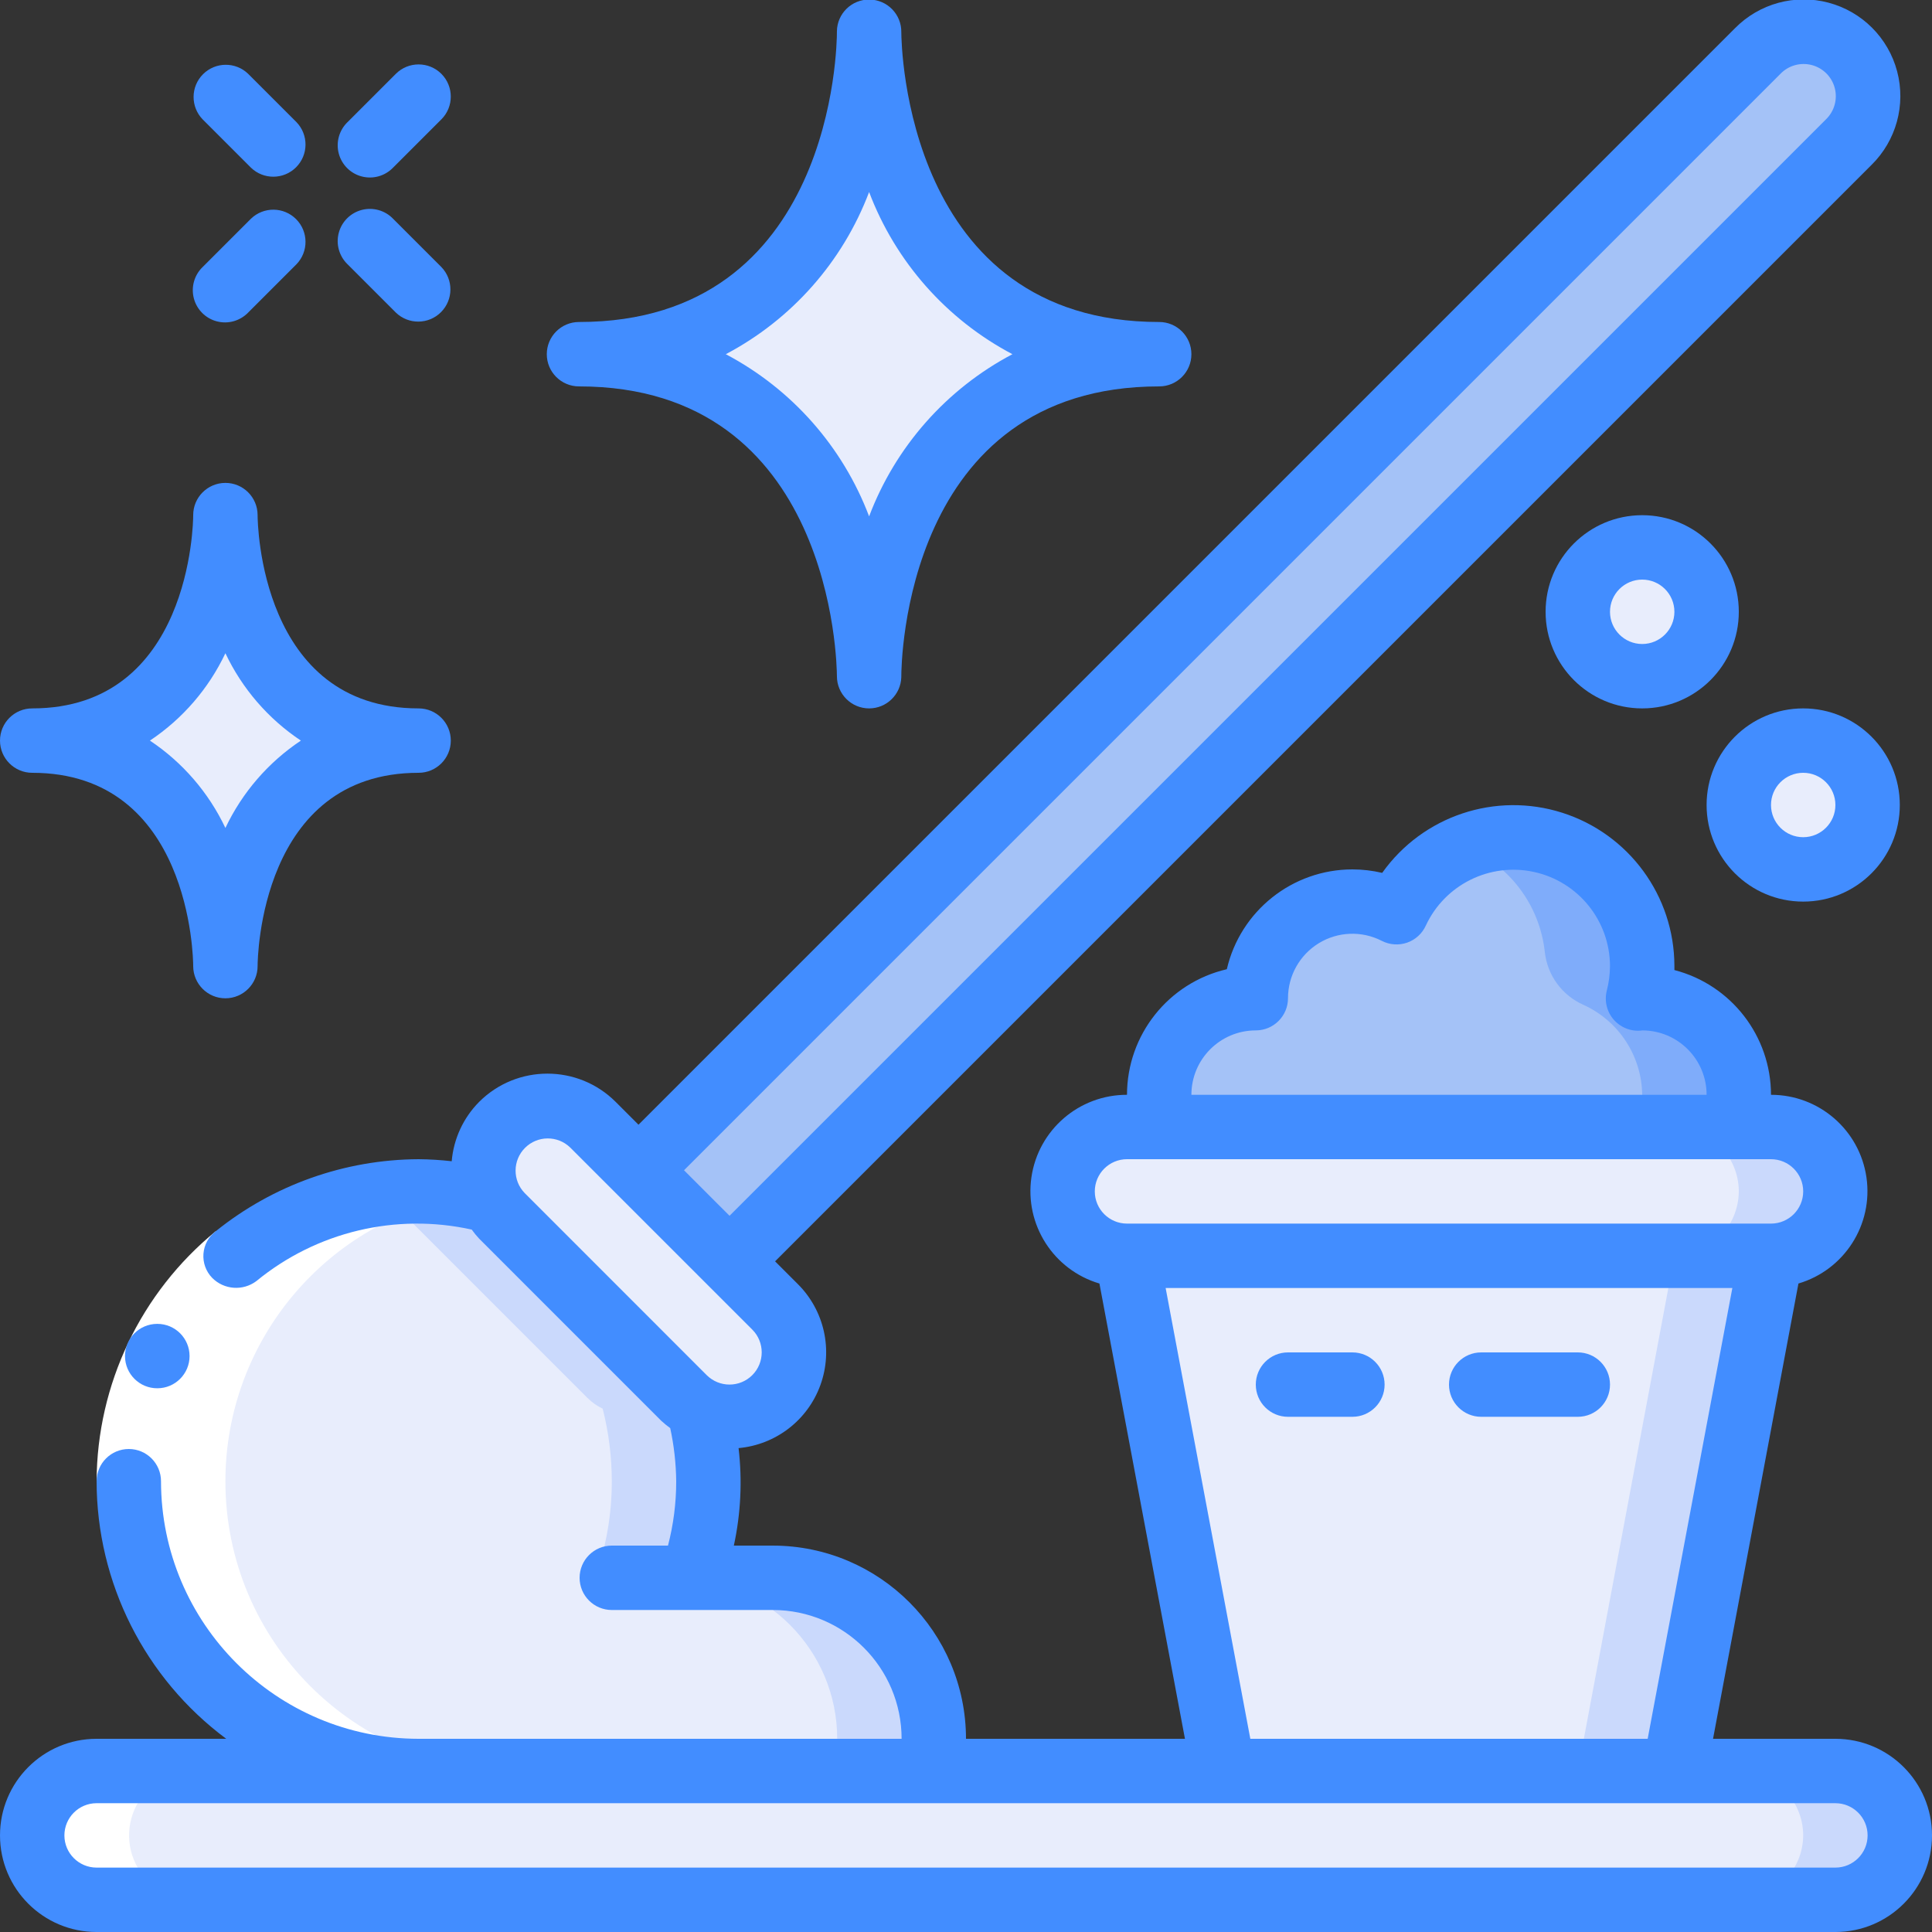 <svg height="512" viewBox="0 0 60 60" width="512" xmlns="http://www.w3.org/2000/svg"><rect x="0" y="0" width="60" height="60" fill="#333333" stroke="none"/><g id="Page-1" fill="none" fill-rule="evenodd"><g id="026---Mopping" fill-rule="nonzero" transform="translate(0 -1)"><path id="Shape" d="m59 58c-.008 1.101-.899 1.992-2 2h-54c-1.103-.003-1.997-.897-2-2-.003-.531.21-1.04.59-1.41.37-.38.879-.593 1.41-.59h54c1.103.003 1.997.897 2 2z" fill="#e8edfc"/><path id="Shape" d="m57 56h-3c1.103.003 1.997.897 2 2-.008 1.101-.899 1.992-2 2h3c1.101-.008 1.992-.899 2-2-.003-1.103-.897-1.997-2-2z" fill="#cad9fc"/><path id="Shape" d="m29 55v1h-16c-4.971 0-9-4.029-9-9s4.029-9 9-9c.755.001 1.508.095 2.24.28h.01c.085.178.2.34.34.48l5.65 5.65c.14.14.302.255.48.34v.01c.185.732.279 1.485.28 2.24.002 1.023-.174 2.038-.52 3h2.52c2.761 0 5 2.239 5 5z" fill="#e8edfc"/><path id="Shape" d="m24 50h-2.52c.346-.962.522-1.977.52-3-.001-.755-.095-1.508-.28-2.24v-.01c-.178-.085-.34-.2-.48-.34l-5.65-5.65c-.14-.14-.255-.302-.34-.48h-.01c-.732-.185-1.485-.279-2.24-.28-.508.003-1.015.049-1.516.137.254.043.509.081.756.143h.01c.085.178.2.34.34.48l5.65 5.65c.14.14.302.255.48.34v.01c.185.732.279 1.485.28 2.24.002 1.023-.174 2.038-.52 3h2.52c2.761 0 5 2.239 5 5v1h3v-1c0-2.761-2.239-5-5-5z" fill="#cad9fc"/><path id="Shape" d="m24.07 44.41c-.373.376-.88.589-1.41.59-.329.001-.652-.081-.94-.24v-.01c-.178-.085-.34-.2-.48-.34l-5.65-5.65c-.14-.14-.255-.302-.34-.48h-.01c-.472-.872-.231-1.959.566-2.55.797-.591 1.907-.506 2.604.2l1.42 1.42 4.24 4.24c.374.374.585.881.585 1.41s-.21 1.036-.585 1.41z" fill="#e8edfc"/><path id="Shape" d="m58 4c-.001.53-.214 1.037-.59 1.41l-34.75 34.76-2.83-2.82v-.01l34.76-34.75c.371-.379.879-.592 1.41-.592s1.039.214 1.41.592c.376.373.589.88.59 1.41z" fill="#a4c2f7"/><path id="Shape" d="m55 40-3 16h-14l-3-16z" fill="#e8edfc"/><path id="Shape" d="m52 40-3 16h3l3-16z" fill="#cad9fc"/><path id="Shape" d="m57 38c-.008 1.101-.899 1.992-2 2h-20c-1.103-.003-1.997-.897-2-2 .008-1.101.899-1.992 2-2h20c1.103.003 1.997.897 2 2z" fill="#e8edfc"/><path id="Shape" d="m55 36h-3c1.103.003 1.997.897 2 2-.008 1.101-.899 1.992-2 2h3c1.101-.008 1.992-.899 2-2-.003-1.103-.897-1.997-2-2z" fill="#cad9fc"/><path id="Shape" d="m54 35c.001.341-.057.679-.17 1h-17.66c-.325-.918-.183-1.937.379-2.733.563-.795 1.476-1.268 2.451-1.267-0-1.046.544-2.016 1.436-2.561.892-.545 2.004-.586 2.934-.109.788-1.702 2.653-2.628 4.485-2.227 1.832.401 3.14 2.022 3.145 3.897-.002.341-.046.68-.13 1.01.043-.008.086-.012.13-.01 1.657 0 3 1.343 3 3z" fill="#a4c2f7"/><path id="Shape" d="m51 32c-.044-.002-.087.002-.13.01.378-1.511.086-3.47-2.979-4.813-.258-.12-.536-.188-.82-.2-.537-.007-1.069.095-1.565.3 1.361.551 2.31 1.805 2.469 3.265.077.723.535 1.35 1.2 1.644 1.098.499 1.81 1.588 1.825 2.794.001.341-.057.679-.17 1h3c.325-.918.183-1.937-.379-2.733-.563-.795-1.476-1.268-2.451-1.267z" fill="#7facfa"/><circle id="Oval" cx="56" cy="26" fill="#e8edfc" r="2"/><circle id="Oval" cx="51" cy="20" fill="#e8edfc" r="2"/><path id="Shape" d="m36 12c-9.009 0-9.009-10-9.009-10s0 10-9.01 10c9.01 0 9.01 10 9.01 10s0-10 9.009-10z" fill="#e8edfc"/><path id="Shape" d="m13 24c-6 0-6-7-6-7s0 7-6 7c6 0 6 7 6 7s0-7 6-7z" fill="#e8edfc"/><path id="Shape" d="m7 47c.004-4.382 3.164-8.125 7.484-8.863h.016c-.998-.167-2.018-.167-3.016 0-4.586.809-7.798 4.984-7.404 9.624.394 4.641 4.263 8.214 8.92 8.239h3c-4.971 0-9-4.029-9-9z" fill="#fff"/><path id="Shape" d="m4.59 56.59c.37-.38.879-.593 1.41-.59l-3 0c-.531-.003-1.04.21-1.41.59-.568.572-.738 1.429-.43 2.174s1.034 1.232 1.84 1.236h3c-.806-.003-1.532-.491-1.84-1.236s-.139-1.602.43-2.174z" fill="#fff"/><path id="Shape" d="m6.7 39.237 1.262 1.553c-1.864 1.525-2.95 3.802-2.962 6.21h-2c.013-3.01 1.37-5.857 3.7-7.763z" fill="#fff"/><g fill="#428dff"><path id="Shape" d="m57 55h-3.8l2.652-14.139c1.426-.422 2.326-1.828 2.112-3.299-.214-1.472-1.477-2.563-2.964-2.562-.002-1.824-1.235-3.416-3-3.874 0-.042 0-.084 0-.126-.002-2.175-1.41-4.098-3.482-4.759-2.072-.66-4.333.094-5.593 1.867-.303-.071-.614-.108-.925-.108-1.862.001-3.478 1.286-3.9 3.1-1.814.422-3.099 2.038-3.1 3.9-1.488-.003-2.753 1.087-2.968 2.56s.685 2.879 2.112 3.301l2.656 14.139h-6.8c-.003-3.312-2.688-5.997-6-6h-1.21c.216-.994.266-2.017.147-3.028 1.156-.104 2.148-.868 2.542-1.96.395-1.092.121-2.313-.701-3.133l-.707-.707 34.05-34.05c.768-.756 1.072-1.865.796-2.907-.276-1.042-1.089-1.855-2.131-2.132s-2.151.027-2.907.796l-34.05 34.05-.708-.708c-1.171-1.171-3.071-1.171-4.242 0-.491.495-.792 1.147-.851 1.842-.341-.039-.684-.06-1.028-.063-2.293.01-4.514.799-6.3 2.237-.222.167-.361.422-.382.7-.021.277.078.55.272.749.368.371.953.413 1.371.1 1.866-1.532 4.332-2.122 6.689-1.6.07.098.146.191.228.279l5.656 5.657c.089.082.182.158.28.229.118.542.18 1.094.186 1.649.001.675-.085 1.347-.255 2h-1.745c-.552 0-1 .448-1 1s.448 1 1 1h5c2.209 0 4 1.791 4 4h-15c-4.416-.005-7.995-3.584-8-8 0-.552-.448-1-1-1s-1 .448-1 1c.003 3.153 1.496 6.119 4.026 8h-4.026c-1.657 0-3 1.343-3 3s1.343 3 3 3h54c1.657 0 3-1.343 3-3s-1.343-3-3-3zm-1.707-51.707c.251-.26.623-.364.973-.273.35.092.623.365.714.714.092.35-.013.721-.273.973l-34.05 34.05-.393-.392-1.021-1.022zm-39 34.757c-.379-.392-.374-1.016.012-1.402s1.009-.391 1.402-.012l1.413 1.413.849.849 3.394 3.394c.39.39.39 1.024 0 1.414-.188.188-.442.293-.708.293s-.52-.106-.708-.293zm22.707-5.05c.552 0 1-.448 1-1-0-.697.362-1.344.957-1.708s1.336-.391 1.957-.072c.243.125.527.144.785.055.258-.09.468-.281.581-.53.593-1.274 1.99-1.966 3.363-1.665 1.373.301 2.352 1.515 2.357 2.92-.002.259-.035.516-.1.767-.081.323.004.665.227.912.223.247.554.368.883.321 1.101.006 1.99.899 1.99 2h-16c0-1.105.895-2 2-2zm-4 4h20c.552 0 1 .448 1 1s-.448 1-1 1h-20c-.552 0-1-.448-1-1s.448-1 1-1zm1.2 4h17.6l-2.63 14h-12.34zm20.8 18h-54c-.552 0-1-.448-1-1s.448-1 1-1h54c.552 0 1 .448 1 1s-.448 1-1 1z"/><path id="Shape" d="m4.887 44.114c-.552.003-1.002-.443-1.005-.995s.443-1.002.995-1.005h.01c.552 0 1 .448 1 1s-.448 1-1 1z"/><path id="Shape" d="m42 43h-2c-.552 0-1 .448-1 1s.448 1 1 1h2c.552 0 1-.448 1-1s-.448-1-1-1z"/><path id="Shape" d="m49 43h-3c-.552 0-1 .448-1 1s.448 1 1 1h3c.552 0 1-.448 1-1s-.448-1-1-1z"/><path id="Shape" d="m56 29c1.657 0 3-1.343 3-3s-1.343-3-3-3-3 1.343-3 3 1.343 3 3 3zm0-4c.552 0 1 .448 1 1s-.448 1-1 1-1-.448-1-1 .448-1 1-1z"/><path id="Shape" d="m51 17c-1.657 0-3 1.343-3 3s1.343 3 3 3 3-1.343 3-3-1.343-3-3-3zm0 4c-.552 0-1-.448-1-1s.448-1 1-1 1 .448 1 1-.448 1-1 1z"/><path id="Shape" d="m26.991 23c.541 0.0.984-.43 1-.971v-.021-.008c0-.368.091-9 8.009-9 .552 0 1-.448 1-1s-.448-1-1-1c-7.87 0-8.007-8.6-8.009-9 .008-.552-.433-1.006-.986-1.014-.552-.008-1.006.433-1.014.985v.021.008c0 .368-.091 9-8.01 9-.552 0-1 .448-1 1s.448 1 1 1c7.888 0 8.009 8.634 8.01 9 0 .552.448 1 1 1zm-4.451-11c2.048-1.08 3.631-2.871 4.451-5.036.82 2.165 2.403 3.956 4.451 5.036-2.048 1.08-3.631 2.871-4.451 5.036-.82-2.165-2.403-3.956-4.451-5.036z"/><path id="Shape" d="m0 24c0 .552.448 1 1 1 4.916 0 5 5.757 5 6v.006c.002.552.451.999 1.003.997.552-.002.999-.451.997-1.003 0-.245.084-6 5-6 .552 0 1-.448 1-1s-.448-1-1-1c-4.916 0-5-5.757-5-6v-.006c-.002-.552-.451-.999-1.003-.997-.552.002-.999.451-.997 1.003 0 .245-.084 6-5 6-.552 0-1 .448-1 1zm7-2.713c.521 1.1 1.331 2.038 2.344 2.713-1.013.675-1.823 1.613-2.344 2.713-.521-1.1-1.331-2.038-2.344-2.713 1.013-.675 1.823-1.613 2.344-2.713z"/><path id="Shape" d="m12.207 7.793c-.251-.26-.623-.364-.973-.273-.35.092-.623.365-.714.714-.092.35.013.721.273.973l1.5 1.5c.392.379 1.016.374 1.402-.012s.391-1.009.012-1.402z"/><path id="Shape" d="m9.207 4.793-1.5-1.5c-.392-.379-1.016-.374-1.402.012-.386.386-.391 1.009-.012 1.402l1.5 1.5c.392.379 1.016.374 1.402-.012.386-.386.391-1.009.012-1.402z"/><path id="Shape" d="m7.793 7.793-1.5 1.5c-.26.251-.364.623-.273.973.092.35.365.623.714.714.35.092.721-.013.973-.273l1.5-1.5c.379-.392.374-1.016-.012-1.402-.386-.386-1.009-.391-1.402-.012z"/><path id="Shape" d="m13.707 3.293c-.39-.39-1.024-.39-1.414 0l-1.5 1.5c-.26.251-.364.623-.273.973.092.35.365.623.714.714.35.092.721-.013.973-.273l1.5-1.5c.39-.39.39-1.024 0-1.414z"/></g></g></g></svg>